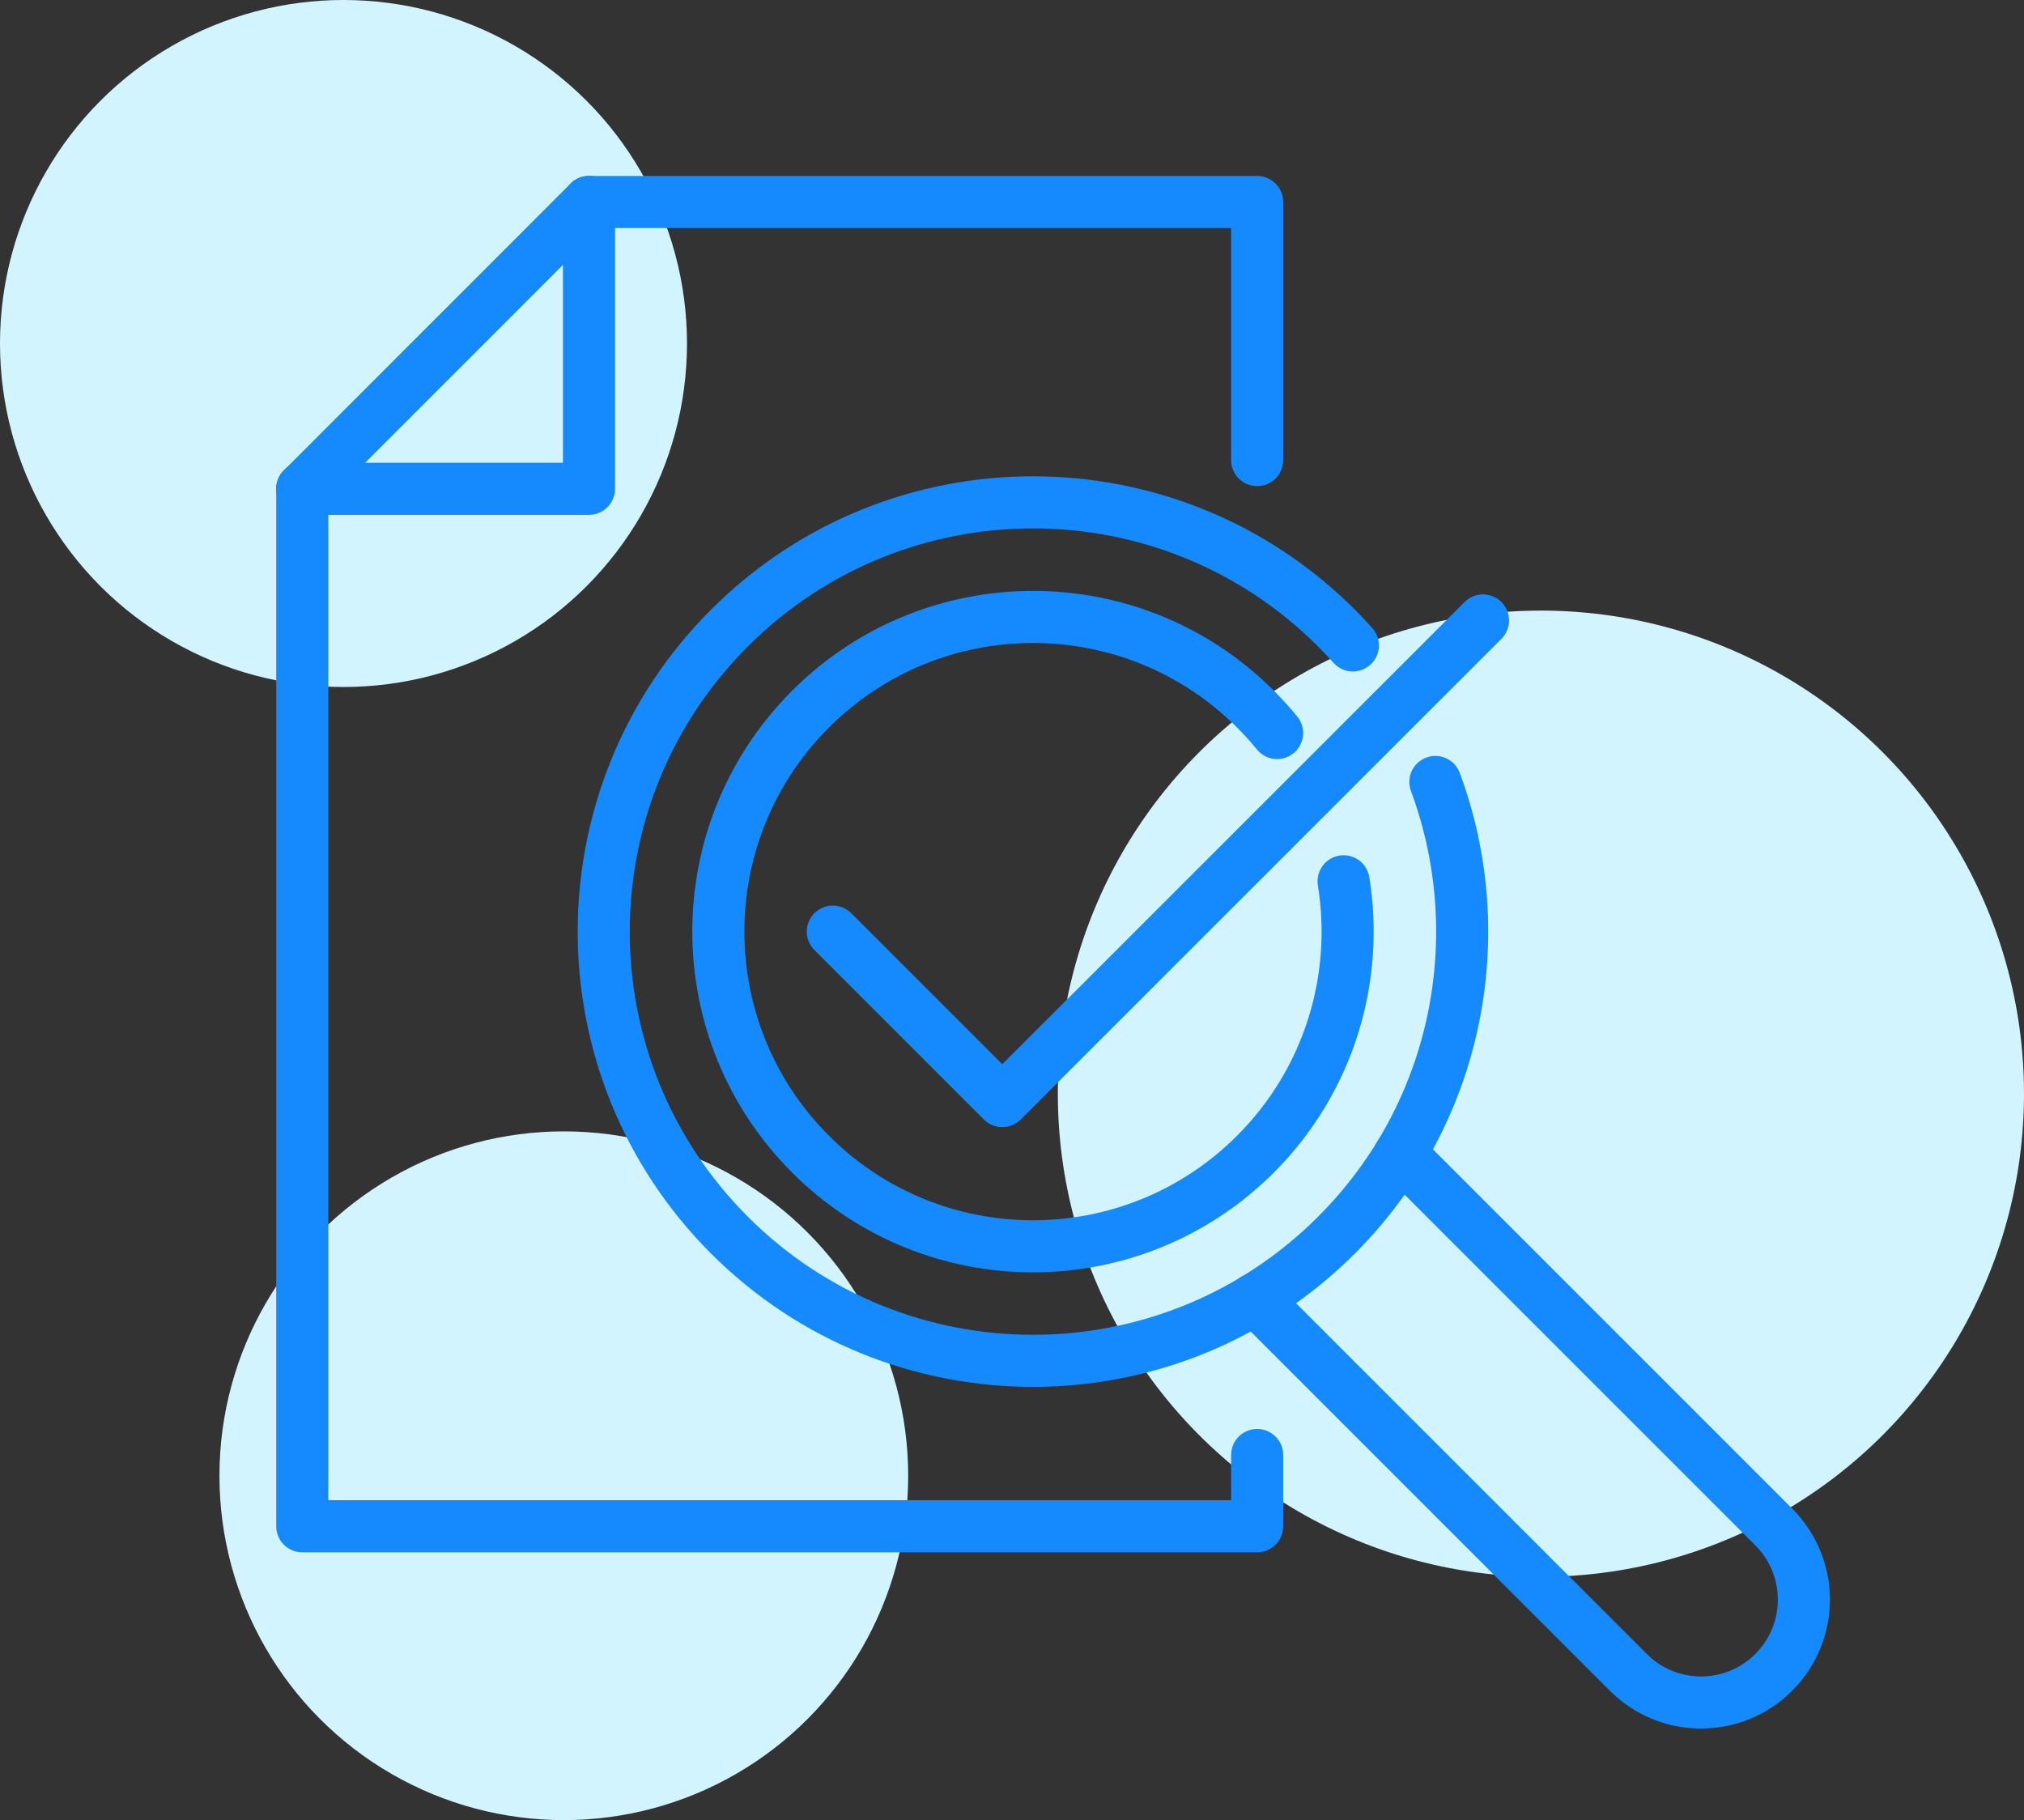 <?xml version="1.0" encoding="UTF-8"?>
<svg id="Capa_2" xmlns="http://www.w3.org/2000/svg" viewBox="0 0 233.16 209.67">
  <rect x="0" y="0" width="233.16" height="209.67" fill="#333333" stroke="none"/>
  <defs>
    <style>
      .cls-1 {
        fill: none;
        stroke: #158aff;
        stroke-linecap: round;
        stroke-linejoin: round;
        stroke-width: 6px;
      }

      .cls-2 {
        fill: #d1f4ff;
      }
    </style>
  </defs>
  <g id="Capa_1-2" data-name="Capa_1">
    <g>
      <g>
        <circle class="cls-2" cx="39.57" cy="39.57" r="39.57"/>
        <circle class="cls-2" cx="177.51" cy="125.99" r="55.65"/>
        <circle class="cls-2" cx="64.95" cy="170" r="39.67"/>
      </g>
      <g>
        <g>
          <polyline class="cls-1" points="144.82 53 144.82 23.27 67.85 23.27"/>
          <polyline class="cls-1" points="34.82 56.31 34.82 175.82 144.82 175.82 144.82 167.61"/>
          <line class="cls-1" x1="67.85" y1="23.27" x2="34.82" y2="56.31"/>
          <polyline class="cls-1" points="34.82 56.31 67.85 56.31 67.85 23.27"/>
        </g>
        <g>
          <path class="cls-1" d="M155.85,74.35c-.61-.68-1.24-1.35-1.89-2-19.31-19.31-50.62-19.31-69.93,0-19.31,19.31-19.31,50.62,0,69.93,19.31,19.31,50.62,19.31,69.93,0,14.11-14.11,17.91-34.64,11.39-52.2M154.78,101.52c1.79,11.1-1.6,22.87-10.15,31.43-14.16,14.16-37.11,14.16-51.26,0-14.16-14.16-14.16-37.11,0-51.26,14.16-14.16,37.11-14.16,51.26,0,.88.88,1.71,1.8,2.49,2.75"/>
          <path class="cls-1" d="M161.32,132.89l43.01,43.01c4.63,4.63,4.63,12.12,0,16.75h0c-4.63,4.63-12.12,4.63-16.75,0l-43.01-43.01"/>
          <polyline class="cls-1" points="95.94 107.32 115.46 126.84 170.84 71.47"/>
        </g>
      </g>
    </g>
  </g>
</svg>